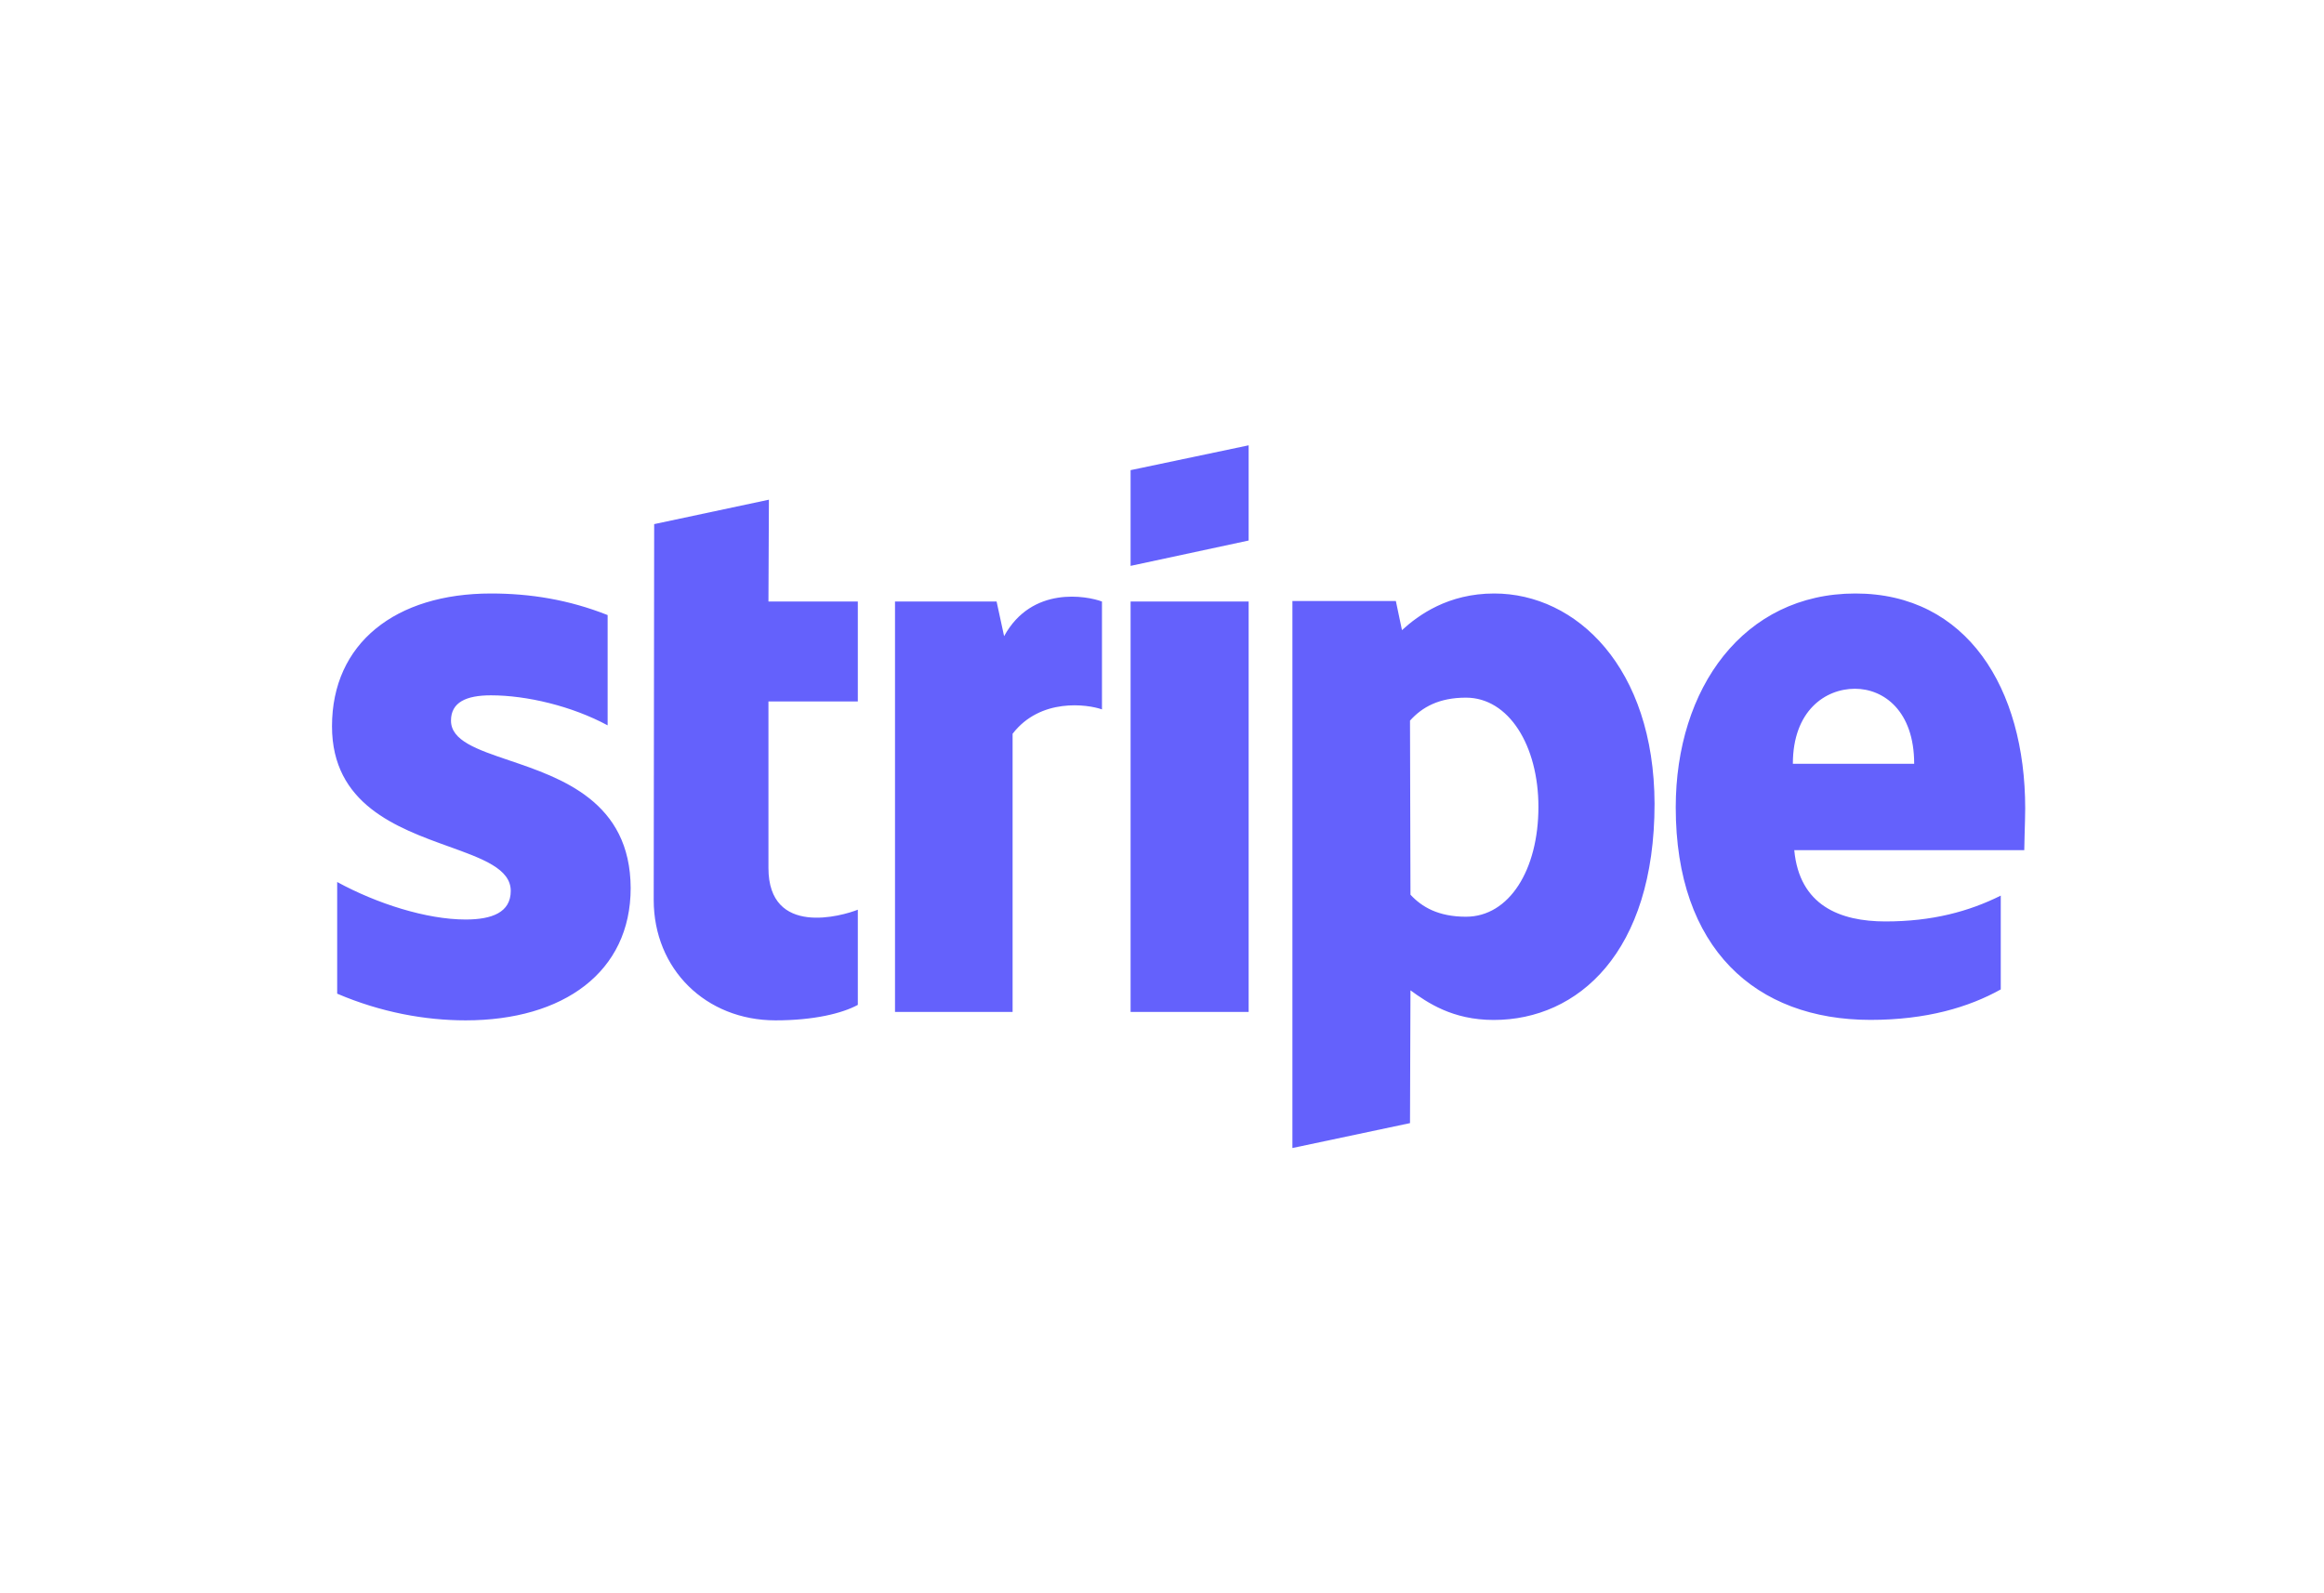<svg xmlns="http://www.w3.org/2000/svg" width="35" height="24" viewBox="0 0 35 24" fill="none"><path fill-rule="evenodd" clip-rule="evenodd" d="M18.805 8.142L17.027 8.524V7.082L18.805 6.708V8.142ZM11.58 7.527L9.852 7.895L9.845 13.555C9.845 14.6 10.631 15.37 11.68 15.37C12.26 15.37 12.685 15.264 12.919 15.137V13.703C12.692 13.795 11.573 14.12 11.573 13.074V10.566H12.919V9.061H11.573L11.58 7.527ZM7.394 10.474C7.019 10.474 6.792 10.58 6.792 10.855C6.792 11.156 7.182 11.289 7.666 11.453C8.455 11.72 9.494 12.073 9.498 13.378C9.498 14.643 8.485 15.37 7.012 15.37C6.403 15.37 5.737 15.25 5.078 14.968V13.286C5.673 13.611 6.424 13.851 7.012 13.851C7.408 13.851 7.692 13.745 7.692 13.42C7.692 13.087 7.269 12.935 6.758 12.751C5.981 12.471 5 12.117 5 10.94C5 9.689 5.956 8.94 7.394 8.94C7.982 8.94 8.563 9.032 9.151 9.265V10.926C8.613 10.636 7.933 10.474 7.394 10.474ZM27.943 8.94C29.622 8.94 30.5 10.368 30.5 12.177C30.5 12.274 30.495 12.438 30.491 12.576V12.576V12.576V12.576V12.576C30.488 12.678 30.486 12.767 30.486 12.806H27.022C27.1 13.639 27.709 13.88 28.396 13.88C29.098 13.88 29.65 13.731 30.132 13.491V14.904C29.65 15.173 29.012 15.363 28.17 15.363C26.441 15.363 25.237 14.289 25.237 12.162C25.237 10.368 26.257 8.94 27.943 8.94ZM27.936 10.375C27.489 10.375 27.001 10.707 27.001 11.505H28.828C28.828 10.707 28.368 10.375 27.936 10.375ZM15.122 9.583L15.009 9.061H13.479V15.243H15.25V11.053C15.668 10.509 16.376 10.608 16.596 10.686V9.061C16.369 8.976 15.54 8.82 15.122 9.583ZM17.027 9.061H18.805V15.243H17.027V9.061ZM22.503 8.94C21.809 8.94 21.362 9.265 21.114 9.492L21.022 9.053H19.464V17.293L21.235 16.918L21.242 14.918C21.497 15.102 21.872 15.364 22.496 15.364C23.764 15.364 24.918 14.346 24.918 12.106C24.911 10.057 23.742 8.94 22.503 8.94ZM22.078 13.809C21.66 13.809 21.412 13.661 21.242 13.477L21.235 10.855C21.419 10.65 21.674 10.509 22.078 10.509C22.722 10.509 23.169 11.23 23.169 12.155C23.169 13.102 22.73 13.809 22.078 13.809Z" fill="#6461FC"></path></svg>